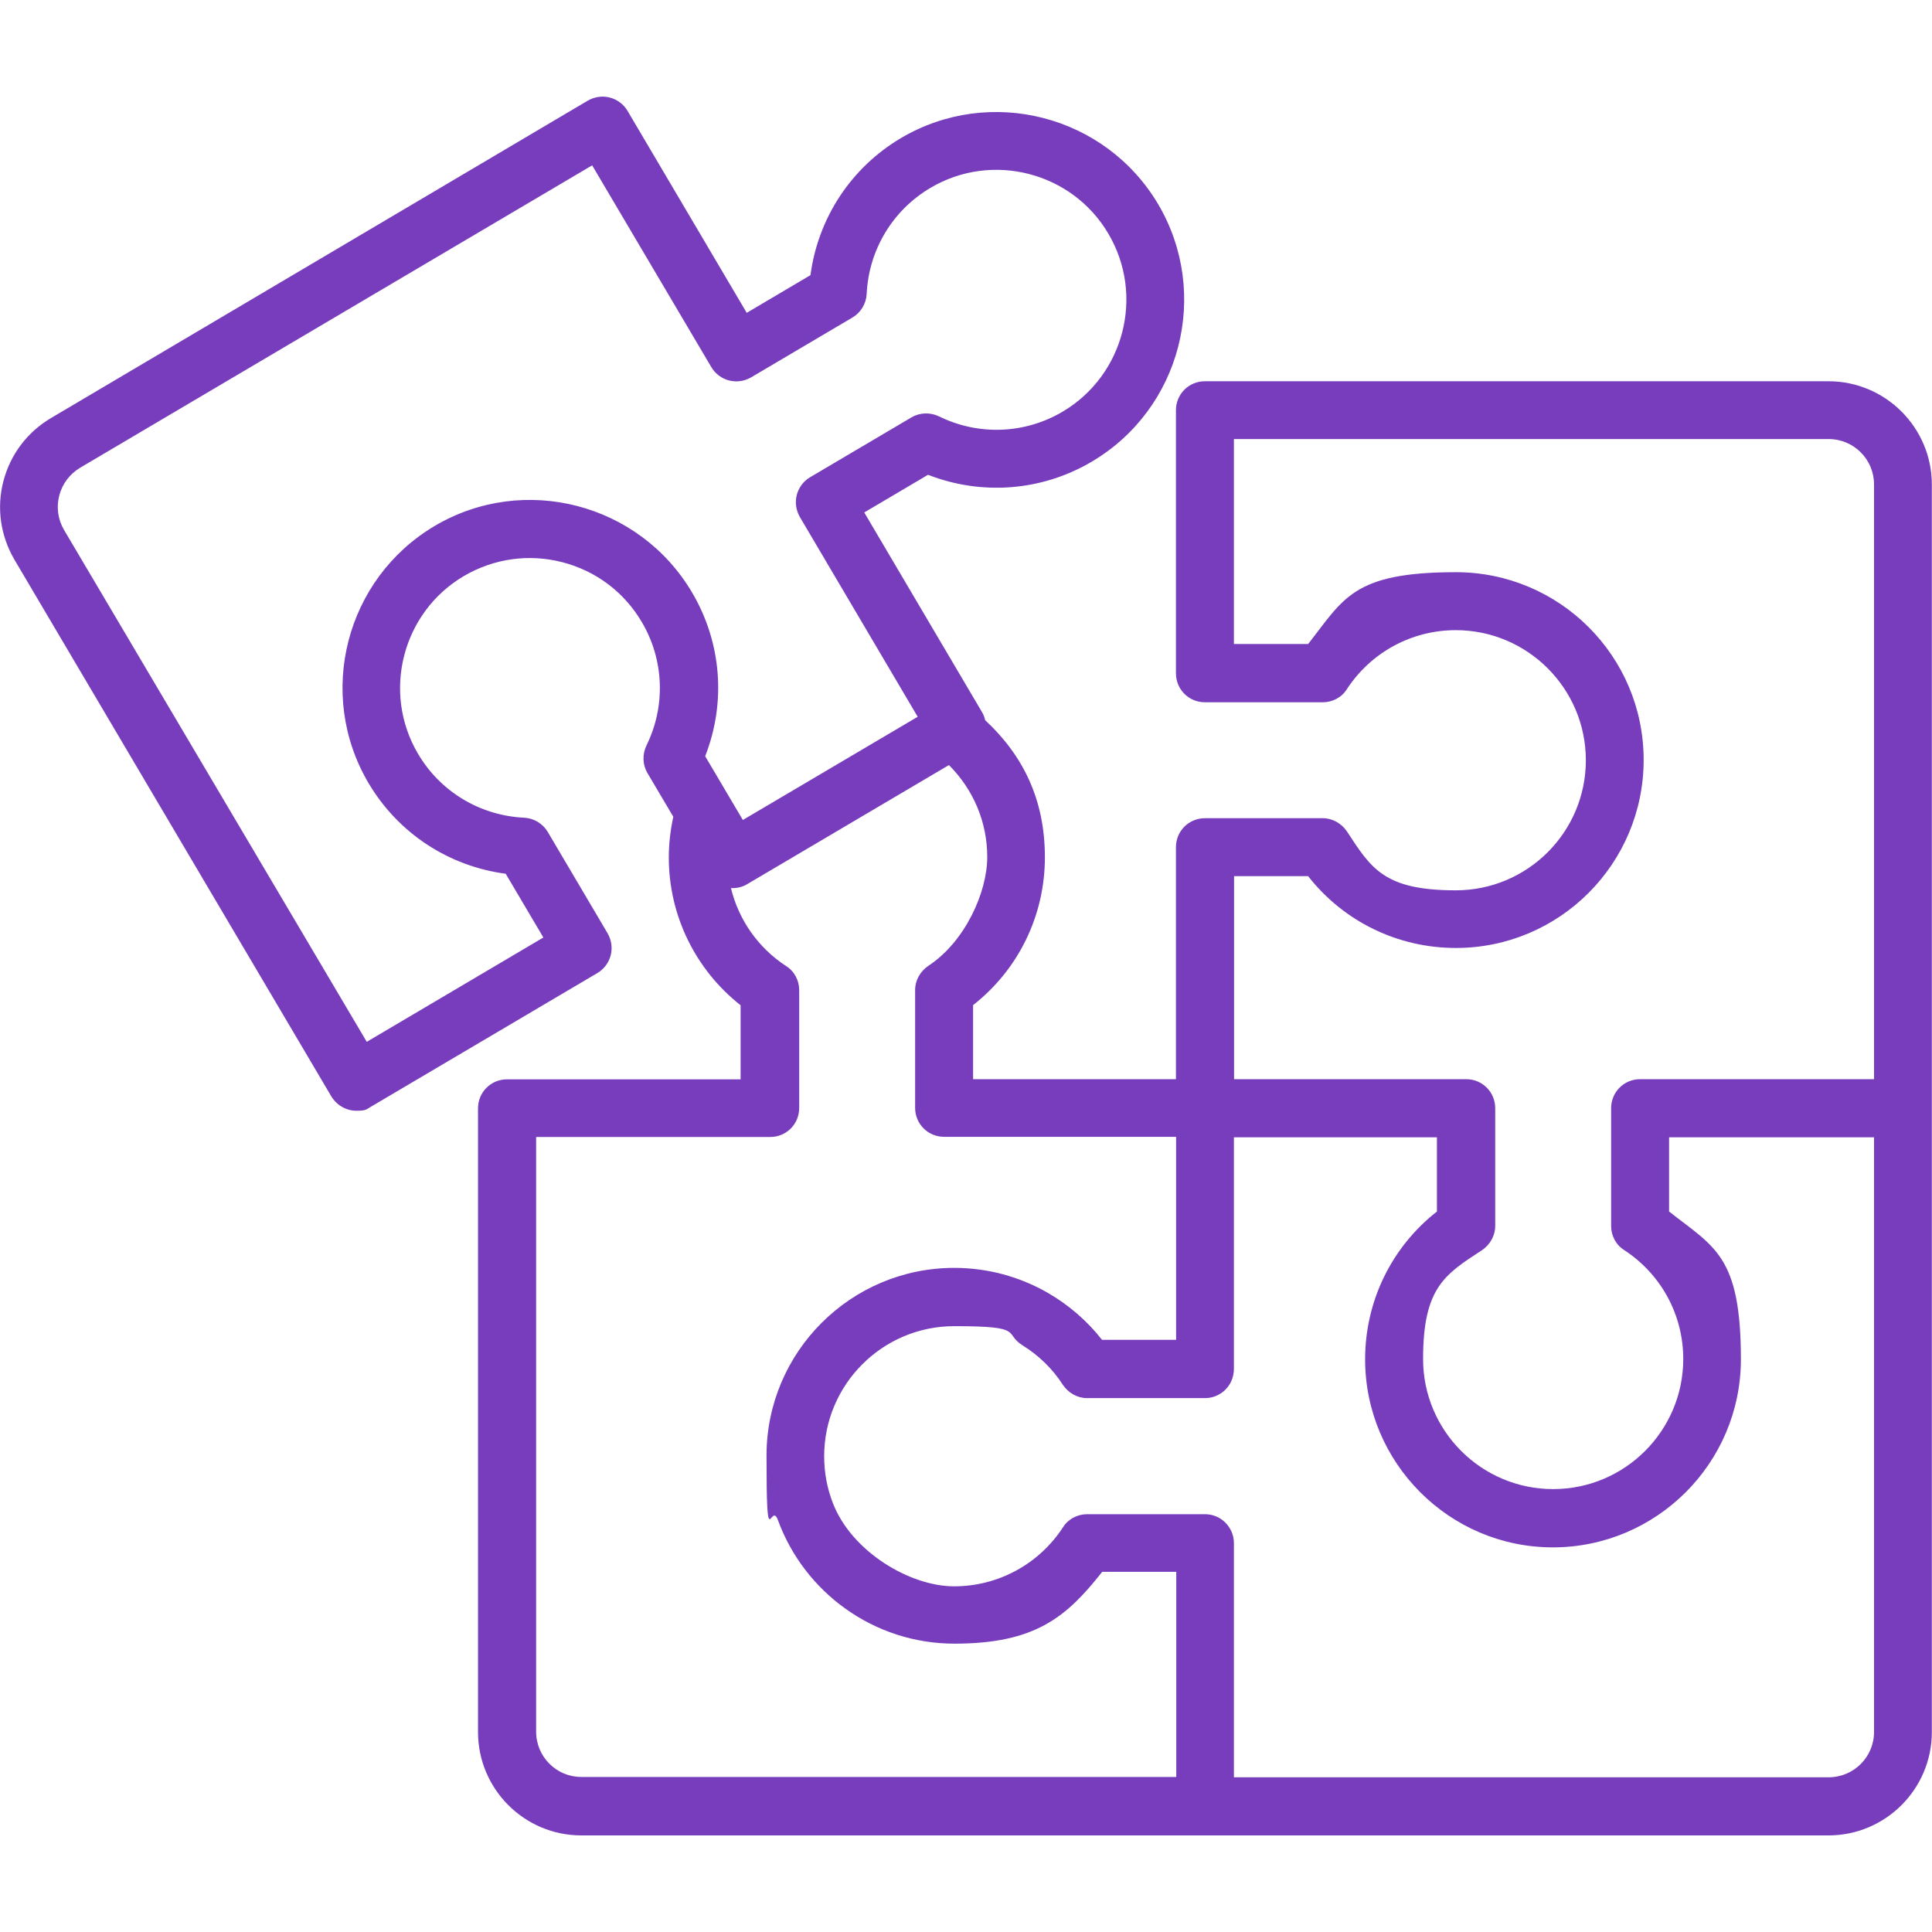 <svg xmlns="http://www.w3.org/2000/svg" xmlns:i="http://ns.adobe.com/AdobeIllustrator/10.0/" id="Layer_1" viewBox="0 0 1200 1200"><defs><style>      .st0 {        fill: #773dbd;      }    </style></defs><path class="st0" d="M1135.8,236.8h-387.4c-10,0-18,8-18,18v163.4c0,10,8,18,18,18h73.2c6,0,11.8-3,15-8.2,15-22.9,40.3-36.6,67.6-36.6,44.5,0,80.8,36.2,80.8,80.8s-36.2,80.8-80.8,80.8-52.6-13.7-67.6-36.6c-3.4-5-9-8.2-15-8.2h-73.2c-10,0-18,8-18,18v144.1h-126v-46c28.2-22.1,44.6-55.7,44.6-91.8s-13.7-63.4-37.1-85.2c-.4-1.7-1-3.4-1.9-4.9l-73.2-124.1,39.6-23.4c33.4,13,70.7,10.2,101.8-8.2,55.4-32.8,73.8-104.4,41.2-159.8-32.8-55.4-104.4-73.8-159.7-41.2-31.1,18.4-51.6,49.7-56.3,85.2l-39.6,23.4-74-125.4c-2.4-4.1-6.4-7.1-11-8.3-4.6-1.2-9.5-.5-13.7,1.9L31.6,259.7c-14.8,8.8-25.2,22.7-29.5,39.2-4.3,16.6-1.8,33.8,6.8,48.6l196.9,333.5c3.4,5.6,9.4,8.9,15.5,8.9s6.2-.8,9.1-2.5l140.6-83c4.1-2.4,7.1-6.4,8.3-11,1.2-4.6.5-9.5-1.9-13.7l-37.2-63c-3.1-5.2-8.6-8.5-14.6-8.8-27.4-1.3-52-16.1-65.9-39.6-22.7-38.3-9.8-88,28.4-110.5,18.6-10.9,40.3-14,61.2-8.6s38.4,18.6,49.3,37.1c13.9,23.5,15,52.2,2.9,76.8-2.6,5.4-2.4,11.9.6,17l16.1,27.2c-1.8,8.3-2.8,16.7-2.8,25.3,0,36.1,16.6,69.7,44.6,91.8v46h-145.1c-10,0-18,8-18,18v387.4c0,35.4,28.8,64.2,64.1,64.2h774.7c35.4,0,64.2-28.8,64.2-64.2v-387.4s0-387.4,0-387.4c0-35.4-28.8-64.2-64.2-64.2h0ZM766.4,544.2h46.1c22.1,28.2,55.7,44.6,91.8,44.6,64.3,0,116.6-52.3,116.6-116.8s-52.3-116.6-116.6-116.6-69.7,16.6-91.8,44.6h-46.1v-127.3h369.4c15.6,0,28.2,12.6,28.2,28.2v369.4h-145.3c-10,0-18,8-18,18v73.2c0,6,3,11.8,8.2,15,22.9,15,36.6,40.2,36.6,67.6,0,44.5-36.2,80.8-80.8,80.8s-80.8-36.2-80.8-80.8,13.7-52.6,36.6-67.6c5-3.4,8.2-9,8.2-15v-73.2c0-10-8-18-18-18h-144.2v-126.1ZM270.1,326.6c-55.4,32.8-73.9,104.4-41.2,159.8,18.4,31.1,49.7,51.6,85.2,56.3l23.4,39.6-109.7,64.8L39.8,329.2c-3.8-6.5-4.9-14-3-21.4,1.9-7.3,6.5-13.4,13-17.3L367.8,102.7l74,125.3c2.4,4.1,6.4,7.1,11,8.3,4.7,1.2,9.5.5,13.7-1.9l63-37.2c5.2-3.1,8.5-8.6,8.8-14.6,1.3-27.4,16.1-52,39.6-65.9,38.3-22.7,88-9.8,110.5,28.4,22.7,38.4,9.8,88-28.4,110.6-23.5,13.9-52.2,15-76.8,2.9-5.4-2.6-11.9-2.4-17,.6l-63,37.2c-4.1,2.4-7.1,6.4-8.3,11-1.2,4.6-.5,9.5,1.9,13.7l73.2,124.1-108.6,64.1-23.4-39.6c13.1-33.4,10.2-70.7-8.2-101.8-32.8-55.4-104.4-73.9-159.7-41.3h0ZM333,1075.7v-369.5h145.4c10,0,18-8,18-18v-73.2c0-6-3-11.8-8.2-15-17.4-11.4-29.4-28.7-34.2-48.4,3.5.2,7.1-.6,10.2-2.5l125.2-73.9c15.1,15.1,23.8,35.3,23.8,57.1s-13.7,52.6-36.6,67.6c-5,3.4-8.2,9-8.2,15v73.2c0,10,8,18,18,18h144.1v126.1h-46c-9.4-12-20.9-21.8-33.7-29.2-17.4-10-37.3-15.5-58.1-15.5-64.3,0-116.6,52.3-116.6,116.6s2.5,27.6,7.1,40.1c16.3,44.6,59.3,76.7,109.6,76.7s69.7-16.6,91.8-44.6h46v127.4h-369.4c-15.6.1-28.2-12.6-28.2-28.1h0ZM1164,1075.7c0,15.6-12.6,28.2-28.2,28.2h-369.4v-145.4c0-2.5-.5-4.8-1.4-7-2.8-6.5-9.1-11-16.6-11h-73.2c-6,0-11.8,3-15,8.2-15,22.9-40.3,36.6-67.6,36.6s-63.5-21.4-75.2-51.5c-3.6-9.1-5.5-19-5.5-29.3,0-44.5,36.2-80.8,80.8-80.8s30.1,4.3,42.7,12.1c9.8,6.1,18.4,14.4,24.8,24.4,3.4,5,9,8.2,15,8.2h73.2c8.6,0,16-6.1,17.6-14.4.2-1.2.4-2.4.4-3.6v-144s126.1,0,126.1,0v46.1c-28.2,22.1-44.6,55.7-44.6,91.8,0,64.3,52.3,116.8,116.6,116.8s116.8-52.3,116.8-116.8-16.6-69.7-44.6-91.8v-46.1h127.3v369.4Z"></path></svg>
